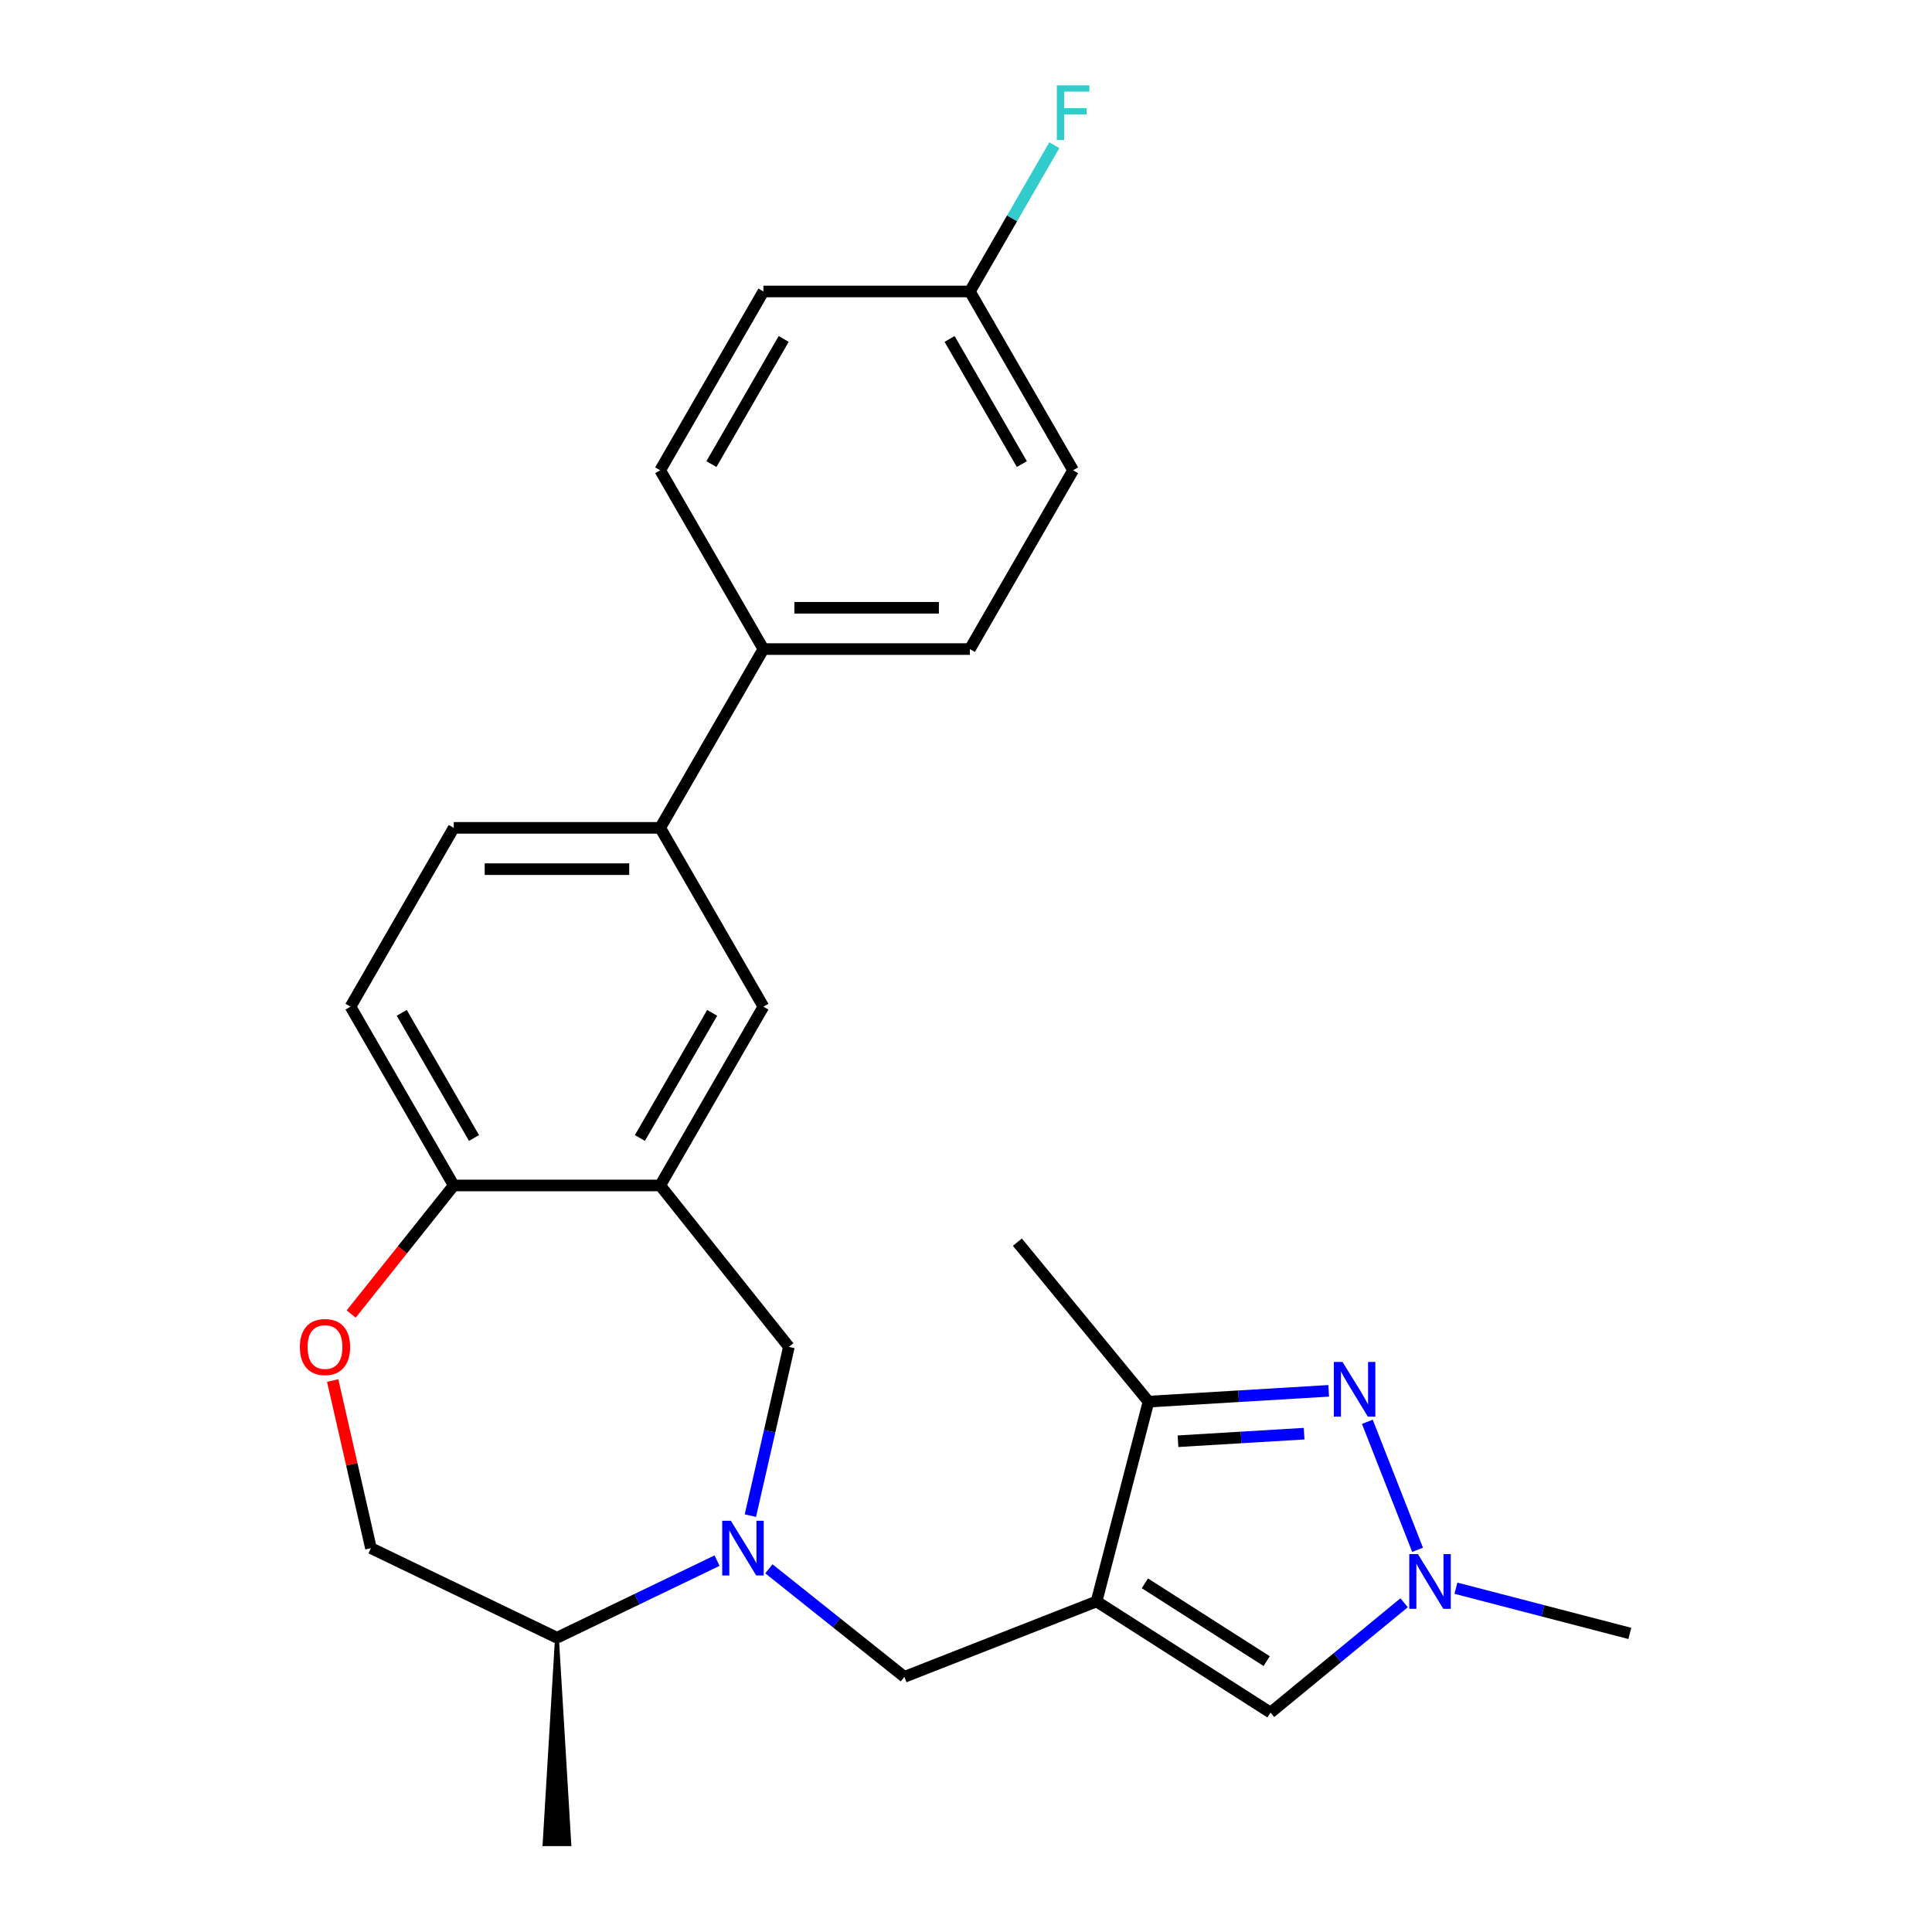 <?xml version='1.0' encoding='iso-8859-1'?>
<svg version='1.1' baseProfile='full'
              xmlns='http://www.w3.org/2000/svg'
                      xmlns:rdkit='http://www.rdkit.org/xml'
                      xmlns:xlink='http://www.w3.org/1999/xlink'
                  xml:space='preserve'
width='1000px' height='1000px' viewBox='0 0 1000 1000'>
<!-- END OF HEADER -->
<rect style='opacity:1.0;fill:#FFFFFF;stroke:none' width='1000' height='1000' x='0' y='0'> </rect>
<path class='bond-3' d='M 567.577,828.905 L 594.462,725.482' style='fill:none;fill-rule:evenodd;stroke:#000000;stroke-width:6px;stroke-linecap:butt;stroke-linejoin:miter;stroke-opacity:1' />
<path class='bond-4' d='M 567.577,828.905 L 657.631,886.434' style='fill:none;fill-rule:evenodd;stroke:#000000;stroke-width:6px;stroke-linecap:butt;stroke-linejoin:miter;stroke-opacity:1' />
<path class='bond-4' d='M 592.591,819.524 L 655.628,859.794' style='fill:none;fill-rule:evenodd;stroke:#000000;stroke-width:6px;stroke-linecap:butt;stroke-linejoin:miter;stroke-opacity:1' />
<path class='bond-6' d='M 567.577,828.905 L 468.103,867.946' style='fill:none;fill-rule:evenodd;stroke:#000000;stroke-width:6px;stroke-linecap:butt;stroke-linejoin:miter;stroke-opacity:1' />
<path class='bond-0' d='M 687.72,719.894 L 641.091,722.688' style='fill:none;fill-rule:evenodd;stroke:#0000FF;stroke-width:6px;stroke-linecap:butt;stroke-linejoin:miter;stroke-opacity:1' />
<path class='bond-0' d='M 641.091,722.688 L 594.462,725.482' style='fill:none;fill-rule:evenodd;stroke:#000000;stroke-width:6px;stroke-linecap:butt;stroke-linejoin:miter;stroke-opacity:1' />
<path class='bond-0' d='M 675.009,742.066 L 642.369,744.022' style='fill:none;fill-rule:evenodd;stroke:#0000FF;stroke-width:6px;stroke-linecap:butt;stroke-linejoin:miter;stroke-opacity:1' />
<path class='bond-0' d='M 642.369,744.022 L 609.729,745.977' style='fill:none;fill-rule:evenodd;stroke:#000000;stroke-width:6px;stroke-linecap:butt;stroke-linejoin:miter;stroke-opacity:1' />
<path class='bond-26' d='M 707.737,735.922 L 733.744,802.185' style='fill:none;fill-rule:evenodd;stroke:#0000FF;stroke-width:6px;stroke-linecap:butt;stroke-linejoin:miter;stroke-opacity:1' />
<path class='bond-1' d='M 397.967,812.015 L 433.035,839.98' style='fill:none;fill-rule:evenodd;stroke:#0000FF;stroke-width:6px;stroke-linecap:butt;stroke-linejoin:miter;stroke-opacity:1' />
<path class='bond-1' d='M 433.035,839.98 L 468.103,867.946' style='fill:none;fill-rule:evenodd;stroke:#000000;stroke-width:6px;stroke-linecap:butt;stroke-linejoin:miter;stroke-opacity:1' />
<path class='bond-7' d='M 388.397,784.488 L 398.366,740.813' style='fill:none;fill-rule:evenodd;stroke:#0000FF;stroke-width:6px;stroke-linecap:butt;stroke-linejoin:miter;stroke-opacity:1' />
<path class='bond-7' d='M 398.366,740.813 L 408.334,697.138' style='fill:none;fill-rule:evenodd;stroke:#000000;stroke-width:6px;stroke-linecap:butt;stroke-linejoin:miter;stroke-opacity:1' />
<path class='bond-12' d='M 371.144,807.778 L 329.711,827.731' style='fill:none;fill-rule:evenodd;stroke:#0000FF;stroke-width:6px;stroke-linecap:butt;stroke-linejoin:miter;stroke-opacity:1' />
<path class='bond-12' d='M 329.711,827.731 L 288.277,847.685' style='fill:none;fill-rule:evenodd;stroke:#000000;stroke-width:6px;stroke-linecap:butt;stroke-linejoin:miter;stroke-opacity:1' />
<path class='bond-2' d='M 726.761,829.592 L 692.196,858.013' style='fill:none;fill-rule:evenodd;stroke:#0000FF;stroke-width:6px;stroke-linecap:butt;stroke-linejoin:miter;stroke-opacity:1' />
<path class='bond-2' d='M 692.196,858.013 L 657.631,886.434' style='fill:none;fill-rule:evenodd;stroke:#000000;stroke-width:6px;stroke-linecap:butt;stroke-linejoin:miter;stroke-opacity:1' />
<path class='bond-23' d='M 753.584,822.051 L 798.59,833.75' style='fill:none;fill-rule:evenodd;stroke:#0000FF;stroke-width:6px;stroke-linecap:butt;stroke-linejoin:miter;stroke-opacity:1' />
<path class='bond-23' d='M 798.59,833.75 L 843.596,845.45' style='fill:none;fill-rule:evenodd;stroke:#000000;stroke-width:6px;stroke-linecap:butt;stroke-linejoin:miter;stroke-opacity:1' />
<path class='bond-24' d='M 594.462,725.482 L 526.593,642.94' style='fill:none;fill-rule:evenodd;stroke:#000000;stroke-width:6px;stroke-linecap:butt;stroke-linejoin:miter;stroke-opacity:1' />
<path class='bond-5' d='M 341.708,613.59 L 408.334,697.138' style='fill:none;fill-rule:evenodd;stroke:#000000;stroke-width:6px;stroke-linecap:butt;stroke-linejoin:miter;stroke-opacity:1' />
<path class='bond-9' d='M 341.708,613.59 L 395.138,521.046' style='fill:none;fill-rule:evenodd;stroke:#000000;stroke-width:6px;stroke-linecap:butt;stroke-linejoin:miter;stroke-opacity:1' />
<path class='bond-9' d='M 331.213,589.023 L 368.615,524.242' style='fill:none;fill-rule:evenodd;stroke:#000000;stroke-width:6px;stroke-linecap:butt;stroke-linejoin:miter;stroke-opacity:1' />
<path class='bond-10' d='M 341.708,613.59 L 234.847,613.59' style='fill:none;fill-rule:evenodd;stroke:#000000;stroke-width:6px;stroke-linecap:butt;stroke-linejoin:miter;stroke-opacity:1' />
<path class='bond-8' d='M 172.199,714.569 L 182.099,757.944' style='fill:none;fill-rule:evenodd;stroke:#FF0000;stroke-width:6px;stroke-linecap:butt;stroke-linejoin:miter;stroke-opacity:1' />
<path class='bond-8' d='M 182.099,757.944 L 191.999,801.319' style='fill:none;fill-rule:evenodd;stroke:#000000;stroke-width:6px;stroke-linecap:butt;stroke-linejoin:miter;stroke-opacity:1' />
<path class='bond-27' d='M 181.77,680.146 L 208.309,646.868' style='fill:none;fill-rule:evenodd;stroke:#FF0000;stroke-width:6px;stroke-linecap:butt;stroke-linejoin:miter;stroke-opacity:1' />
<path class='bond-27' d='M 208.309,646.868 L 234.847,613.59' style='fill:none;fill-rule:evenodd;stroke:#000000;stroke-width:6px;stroke-linecap:butt;stroke-linejoin:miter;stroke-opacity:1' />
<path class='bond-11' d='M 395.138,521.046 L 341.708,428.502' style='fill:none;fill-rule:evenodd;stroke:#000000;stroke-width:6px;stroke-linecap:butt;stroke-linejoin:miter;stroke-opacity:1' />
<path class='bond-16' d='M 234.847,613.59 L 181.416,521.046' style='fill:none;fill-rule:evenodd;stroke:#000000;stroke-width:6px;stroke-linecap:butt;stroke-linejoin:miter;stroke-opacity:1' />
<path class='bond-16' d='M 245.341,589.023 L 207.94,524.242' style='fill:none;fill-rule:evenodd;stroke:#000000;stroke-width:6px;stroke-linecap:butt;stroke-linejoin:miter;stroke-opacity:1' />
<path class='bond-13' d='M 341.708,428.502 L 395.138,335.958' style='fill:none;fill-rule:evenodd;stroke:#000000;stroke-width:6px;stroke-linecap:butt;stroke-linejoin:miter;stroke-opacity:1' />
<path class='bond-28' d='M 341.708,428.502 L 234.847,428.502' style='fill:none;fill-rule:evenodd;stroke:#000000;stroke-width:6px;stroke-linecap:butt;stroke-linejoin:miter;stroke-opacity:1' />
<path class='bond-28' d='M 325.679,449.874 L 250.876,449.874' style='fill:none;fill-rule:evenodd;stroke:#000000;stroke-width:6px;stroke-linecap:butt;stroke-linejoin:miter;stroke-opacity:1' />
<path class='bond-14' d='M 288.277,847.685 L 191.999,801.319' style='fill:none;fill-rule:evenodd;stroke:#000000;stroke-width:6px;stroke-linecap:butt;stroke-linejoin:miter;stroke-opacity:1' />
<path class='bond-25' d='M 288.277,847.685 L 281.866,954.545 L 294.689,954.545 Z' style='fill:#000000;fill-rule:evenodd;fill-opacity:1;stroke:#000000;stroke-width:2px;stroke-linecap:butt;stroke-linejoin:miter;stroke-opacity:1;' />
<path class='bond-17' d='M 395.138,335.958 L 501.999,335.958' style='fill:none;fill-rule:evenodd;stroke:#000000;stroke-width:6px;stroke-linecap:butt;stroke-linejoin:miter;stroke-opacity:1' />
<path class='bond-17' d='M 411.167,314.585 L 485.97,314.585' style='fill:none;fill-rule:evenodd;stroke:#000000;stroke-width:6px;stroke-linecap:butt;stroke-linejoin:miter;stroke-opacity:1' />
<path class='bond-18' d='M 395.138,335.958 L 341.708,243.413' style='fill:none;fill-rule:evenodd;stroke:#000000;stroke-width:6px;stroke-linecap:butt;stroke-linejoin:miter;stroke-opacity:1' />
<path class='bond-15' d='M 234.847,428.502 L 181.416,521.046' style='fill:none;fill-rule:evenodd;stroke:#000000;stroke-width:6px;stroke-linecap:butt;stroke-linejoin:miter;stroke-opacity:1' />
<path class='bond-21' d='M 501.999,335.958 L 555.43,243.413' style='fill:none;fill-rule:evenodd;stroke:#000000;stroke-width:6px;stroke-linecap:butt;stroke-linejoin:miter;stroke-opacity:1' />
<path class='bond-20' d='M 341.708,243.413 L 395.138,150.869' style='fill:none;fill-rule:evenodd;stroke:#000000;stroke-width:6px;stroke-linecap:butt;stroke-linejoin:miter;stroke-opacity:1' />
<path class='bond-20' d='M 368.231,240.218 L 405.632,175.437' style='fill:none;fill-rule:evenodd;stroke:#000000;stroke-width:6px;stroke-linecap:butt;stroke-linejoin:miter;stroke-opacity:1' />
<path class='bond-19' d='M 501.999,150.869 L 395.138,150.869' style='fill:none;fill-rule:evenodd;stroke:#000000;stroke-width:6px;stroke-linecap:butt;stroke-linejoin:miter;stroke-opacity:1' />
<path class='bond-22' d='M 501.999,150.869 L 523.856,113.013' style='fill:none;fill-rule:evenodd;stroke:#000000;stroke-width:6px;stroke-linecap:butt;stroke-linejoin:miter;stroke-opacity:1' />
<path class='bond-22' d='M 523.856,113.013 L 545.712,75.156' style='fill:none;fill-rule:evenodd;stroke:#33CCCC;stroke-width:6px;stroke-linecap:butt;stroke-linejoin:miter;stroke-opacity:1' />
<path class='bond-29' d='M 501.999,150.869 L 555.43,243.413' style='fill:none;fill-rule:evenodd;stroke:#000000;stroke-width:6px;stroke-linecap:butt;stroke-linejoin:miter;stroke-opacity:1' />
<path class='bond-29' d='M 491.505,175.437 L 528.906,240.218' style='fill:none;fill-rule:evenodd;stroke:#000000;stroke-width:6px;stroke-linecap:butt;stroke-linejoin:miter;stroke-opacity:1' />
<path  class='atom-1' d='M 694.871 704.931
L 704.151 719.931
Q 705.071 721.411, 706.551 724.091
Q 708.031 726.771, 708.111 726.931
L 708.111 704.931
L 711.871 704.931
L 711.871 733.251
L 707.991 733.251
L 698.031 716.851
Q 696.871 714.931, 695.631 712.731
Q 694.431 710.531, 694.071 709.851
L 694.071 733.251
L 690.391 733.251
L 690.391 704.931
L 694.871 704.931
' fill='#0000FF'/>
<path  class='atom-2' d='M 378.296 787.159
L 387.576 802.159
Q 388.496 803.639, 389.976 806.319
Q 391.456 808.999, 391.536 809.159
L 391.536 787.159
L 395.296 787.159
L 395.296 815.479
L 391.416 815.479
L 381.456 799.079
Q 380.296 797.159, 379.056 794.959
Q 377.856 792.759, 377.496 792.079
L 377.496 815.479
L 373.816 815.479
L 373.816 787.159
L 378.296 787.159
' fill='#0000FF'/>
<path  class='atom-3' d='M 733.912 804.405
L 743.192 819.405
Q 744.112 820.885, 745.592 823.565
Q 747.072 826.245, 747.152 826.405
L 747.152 804.405
L 750.912 804.405
L 750.912 832.725
L 747.032 832.725
L 737.072 816.325
Q 735.912 814.405, 734.672 812.205
Q 733.472 810.005, 733.112 809.325
L 733.112 832.725
L 729.432 832.725
L 729.432 804.405
L 733.912 804.405
' fill='#0000FF'/>
<path  class='atom-9' d='M 155.22 697.218
Q 155.22 690.418, 158.58 686.618
Q 161.94 682.818, 168.22 682.818
Q 174.5 682.818, 177.86 686.618
Q 181.22 690.418, 181.22 697.218
Q 181.22 704.098, 177.82 708.018
Q 174.42 711.898, 168.22 711.898
Q 161.98 711.898, 158.58 708.018
Q 155.22 704.138, 155.22 697.218
M 168.22 708.698
Q 172.54 708.698, 174.86 705.818
Q 177.22 702.898, 177.22 697.218
Q 177.22 691.658, 174.86 688.858
Q 172.54 686.018, 168.22 686.018
Q 163.9 686.018, 161.54 688.818
Q 159.22 691.618, 159.22 697.218
Q 159.22 702.938, 161.54 705.818
Q 163.9 708.698, 168.22 708.698
' fill='#FF0000'/>
<path  class='atom-23' d='M 547.01 44.165
L 563.85 44.165
L 563.85 47.405
L 550.81 47.405
L 550.81 56.005
L 562.41 56.005
L 562.41 59.285
L 550.81 59.285
L 550.81 72.485
L 547.01 72.485
L 547.01 44.165
' fill='#33CCCC'/>
</svg>
